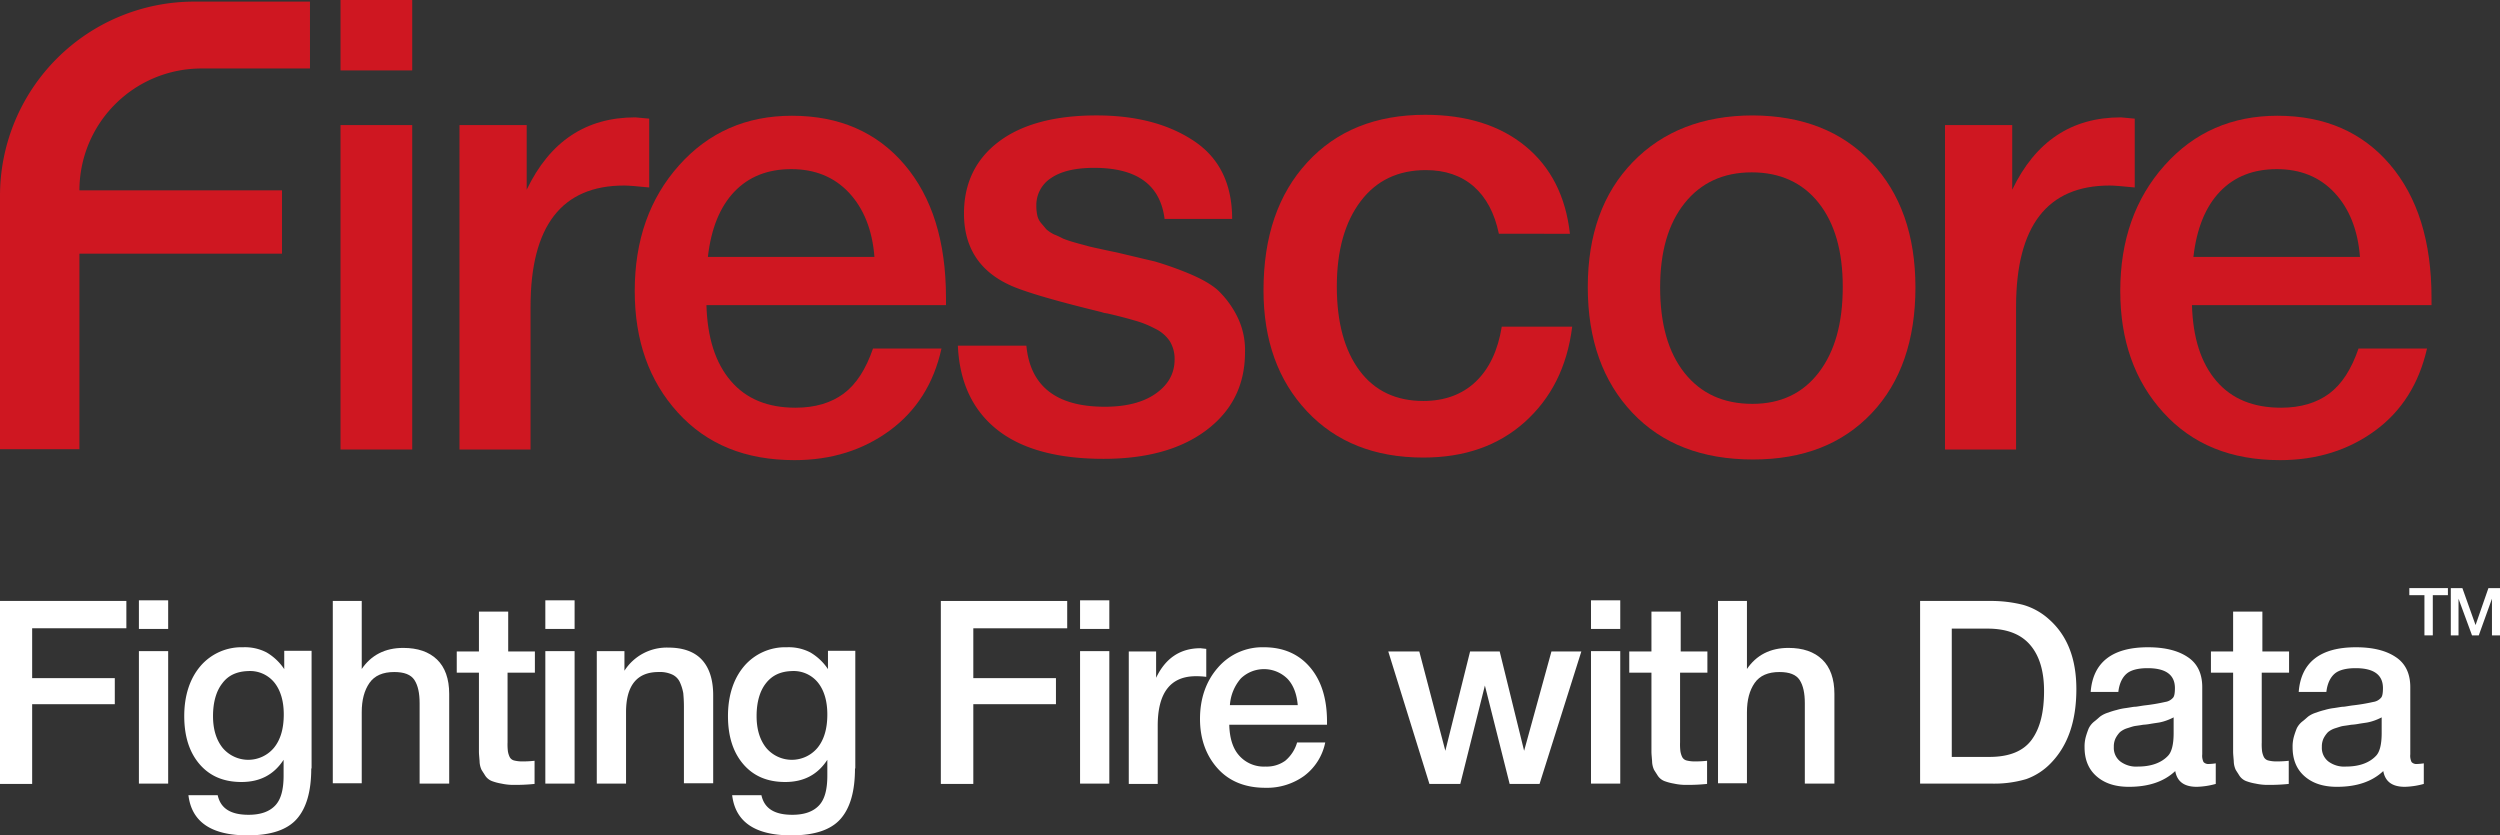 <svg id="Layer_1" data-name="Layer 1" xmlns="http://www.w3.org/2000/svg" viewBox="0 0 777.5 259.8"><rect x="0" y="0" width="777.5" height="259.8" fill="#333333" stroke="none"/><defs><style>.cls-1{fill:#cf1721;}.cls-2{fill:#fff;}</style></defs><path class="cls-1" d="M181.25,128.2h-33.8a37.94,37.94,0,0,0-37.9,37.9h63v19.7h-63v60.8H84.85V167.8a60.41,60.41,0,0,1,60.4-60.4h36Z" transform="translate(-84.85 -106.9)"/><path class="cls-1" d="M213.05,128.8h-22.3V106.9h22.3Zm0,117.9h-22.3V145.8h22.3Z" transform="translate(-84.85 -106.9)"/><path class="cls-1" d="M286.75,165.2q-5.85-.6-7.8-.6-29.1,0-29.1,37.7v44.4h-22.1V145.8h20.9v20.1c7.2-15,18.4-22.5,33.8-22.5l4.3.4v21.4Z" transform="translate(-84.85 -106.9)"/><path class="cls-1" d="M361.55,240.8c-8.3,6.1-18.2,9.2-29.6,9.2-15.3,0-27.3-4.9-36.3-14.8s-13.4-22.5-13.4-37.8c0-15.8,4.6-28.8,13.8-39.1s20.9-15.4,35.1-15.4c14.7,0,26.4,5.1,35,15.2s12.9,23.9,12.9,41.4v2.3h-74.5c.3,10.2,2.8,18,7.6,23.6s11.5,8.3,20.1,8.3c6.1,0,11.1-1.5,15-4.4s6.9-7.6,9.1-14h21.3C375.25,226.2,369.85,234.7,361.55,240.8Zm-12.7-74c-4.6-4.9-10.6-7.3-17.9-7.3s-13.2,2.3-17.7,7S306,178,305,186.8h51.8C356.15,178.4,353.45,171.7,348.85,166.8Z" transform="translate(-84.85 -106.9)"/><path class="cls-1" d="M447.05,175.1c-1.3-10.7-8.6-16-21.9-16-5.7,0-10.2,1-13.3,3.1a10,10,0,0,0-4.7,8.6,14.16,14.16,0,0,0,.3,3.1,5.45,5.45,0,0,0,1.2,2.4c.6.7,1.1,1.3,1.6,1.9a10.93,10.93,0,0,0,2.4,1.6,26.14,26.14,0,0,1,2.8,1.3,36.46,36.46,0,0,0,3.6,1.2c1.7.5,3,.8,4,1.1s2.6.6,4.8,1.1,3.9.8,5.1,1.1c5.1,1.2,8.8,2.1,11,2.6a105.68,105.68,0,0,1,10,3.5c4.4,1.8,7.6,3.6,9.7,5.5a29.31,29.31,0,0,1,5.8,7.8,23.39,23.39,0,0,1,2.6,11.4c0,10.2-4,18.2-11.9,24.2s-18.6,9-32.1,9c-14.3,0-25.4-3-33-9s-11.8-14.7-12.3-26.2h21.3c1.2,12.6,9.3,19,24.4,19,6.5,0,11.8-1.3,15.7-4s6-6.2,6-10.7a10.53,10.53,0,0,0-1.5-5.7,11.45,11.45,0,0,0-4.8-4,30.18,30.18,0,0,0-6.4-2.5q-3-.9-8.1-2.1l-1.2-.2c-.3-.1-.6-.2-1-.3l-1.2-.3c-14.3-3.5-23.5-6.3-27.4-8.2-9.3-4.4-13.9-11.8-13.9-22.1,0-9.5,3.7-17,10.9-22.4s17.4-8.1,30.3-8.1c12.4,0,22.5,2.7,30.4,8s11.8,13.4,11.8,24.2h-21Z" transform="translate(-84.85 -106.9)"/><path class="cls-1" d="M559,238.2c-8.3,7.4-18.8,11-31.5,11-15.1,0-27.2-4.8-36.2-14.4s-13.5-22.1-13.5-37.6c0-16.7,4.5-29.9,13.6-39.8s21.3-14.8,36.7-14.8c12.9,0,23.3,3.3,31.2,9.8s12.5,15.6,13.8,27.2H551q-2-9.6-7.8-14.7c-3.9-3.4-8.9-5.1-14.9-5.1-8.6,0-15.4,3.2-20.3,9.7s-7.4,15.3-7.4,26.5,2.4,19.9,7.1,26.2,11.4,9.4,19.8,9.4c6.6,0,12.1-2,16.3-6s6.9-9.7,8.1-17.1h21.9C572.25,221,567.25,230.8,559,238.2Z" transform="translate(-84.85 -106.9)"/><path class="cls-1" d="M666.85,157.4c9.1,9.6,13.7,22.6,13.7,38.9s-4.5,29.5-13.6,39.1-21.3,14.4-36.9,14.4c-15.8,0-28.3-4.8-37.5-14.5s-13.9-22.7-13.9-39.1,4.7-29.3,14-38.9,21.8-14.5,37.4-14.5C645.45,142.9,657.75,147.7,666.85,157.4Zm-58.1,12.7c-5.1,6.4-7.6,15.1-7.6,26.2,0,11.3,2.5,20.2,7.6,26.6s12.1,9.6,21.1,9.6c8.7,0,15.6-3.2,20.6-9.7s7.5-15.3,7.5-26.7q0-16.65-7.5-26.1c-5-6.3-12-9.5-20.8-9.5S613.85,163.7,608.75,170.1Z" transform="translate(-84.85 -106.9)"/><path class="cls-1" d="M748.75,165.2q-5.85-.6-7.8-.6-29.1,0-29.1,37.7v44.4h-22.1V145.8h20.9v20.1c7.2-15,18.4-22.5,33.8-22.5l4.3.4v21.4Z" transform="translate(-84.85 -106.9)"/><path class="cls-1" d="M823.55,240.8c-8.3,6.1-18.2,9.2-29.6,9.2-15.3,0-27.3-4.9-36.3-14.8s-13.4-22.5-13.4-37.8c0-15.8,4.6-28.8,13.8-39.1s20.9-15.4,35.1-15.4c14.7,0,26.4,5.1,35,15.2s12.9,23.9,12.9,41.4v2.3h-74.5c.3,10.2,2.8,18,7.6,23.6s11.5,8.3,20.1,8.3c6.1,0,11.1-1.5,15-4.4s6.9-7.6,9.1-14h21.3C837.15,226.2,831.85,234.7,823.55,240.8Zm-12.7-74c-4.6-4.9-10.6-7.3-17.9-7.3s-13.2,2.3-17.7,7S768,178,767,186.8h51.8C818.15,178.4,815.45,171.7,810.85,166.8Z" transform="translate(-84.85 -106.9)"/><path class="cls-2" d="M124.15,302.3H94.85v15.5h25.7v8.1H94.85v24.8h-10V293.8h39.3Z" transform="translate(-84.85 -106.9)"/><path class="cls-2" d="M137.15,302.5h-9.1v-8.9h9.1Zm0,48.1h-9.1V309.4h9.1Z" transform="translate(-84.85 -106.9)"/><path class="cls-2" d="M181.65,345.9c0,7.1-1.5,12.3-4.5,15.7s-8.1,5.1-15.3,5.1c-11.3,0-17.4-4.2-18.4-12.5h9.1c.9,4.1,4,6.1,9.6,6.1,3.8,0,6.5-1,8.3-2.9s2.6-5,2.6-9.3v-4.9c-3,4.6-7.3,6.9-13.1,6.9-5.5,0-9.8-1.8-13-5.5s-4.8-8.7-4.8-15,1.7-11.6,5-15.5a16.8,16.8,0,0,1,13.3-5.9,14.61,14.61,0,0,1,7.3,1.6,16.74,16.74,0,0,1,5.5,5.2v-5.7h8.5v36.6ZM154,319.4c-1.9,2.4-2.9,5.9-2.9,10.2q0,6.15,3,9.9a10.41,10.41,0,0,0,16-.1c2-2.5,3-5.9,3-10.3,0-4.2-1-7.5-2.9-9.9a9.73,9.73,0,0,0-8.1-3.6C158.55,315.7,155.85,316.9,154,319.4Z" transform="translate(-84.85 -106.9)"/><path class="cls-2" d="M197.25,315.1c3-4.5,7.4-6.7,13-6.7q6.75,0,10.5,3.6c2.5,2.4,3.8,6,3.8,10.7v27.9h-9.2v-25c0-3.1-.5-5.5-1.6-7.2s-3.2-2.5-6.3-2.5c-3.5,0-6.1,1.1-7.7,3.4s-2.4,5.3-2.4,9.1v22.1h-9V293.8h9v21.3Z" transform="translate(-84.85 -106.9)"/><path class="cls-2" d="M251,316.1h-8.3v21.7a17.89,17.89,0,0,0,.1,2.7,6.4,6.4,0,0,0,.5,1.7,2.11,2.11,0,0,0,1.4,1.2,10.36,10.36,0,0,0,2.8.3,32.08,32.08,0,0,0,3.6-.2v7.2a56.58,56.58,0,0,1-6.1.3,17.62,17.62,0,0,1-4.2-.4,16,16,0,0,1-3-.8,4.47,4.47,0,0,1-2-1.6c-.5-.8-.9-1.4-1.2-1.9a6.71,6.71,0,0,1-.6-2.7c-.1-1.3-.2-2.2-.2-2.9V316.1h-6.9v-6.6h6.9V297.1h9.1v12.4h8.3v6.6Z" transform="translate(-84.85 -106.9)"/><path class="cls-2" d="M263.55,302.5h-9.1v-8.9h9.1Zm0,48.1h-9.1V309.4h9.1Z" transform="translate(-84.85 -106.9)"/><path class="cls-2" d="M279.05,315.5a15.6,15.6,0,0,1,13.6-7.2c4.7,0,8.2,1.3,10.5,3.8s3.5,6.2,3.5,11v27.4h-9.1V326.6c0-1.6-.1-3-.2-4.1a13.85,13.85,0,0,0-1-3.3,4.88,4.88,0,0,0-2.4-2.5,9.19,9.19,0,0,0-4.3-.8c-6.7,0-10.1,4.2-10.1,12.5v22.2h-9.1V309.4h8.6Z" transform="translate(-84.85 -106.9)"/><path class="cls-2" d="M350.75,345.9c0,7.1-1.5,12.3-4.5,15.7s-8.1,5.1-15.3,5.1c-11.3,0-17.4-4.2-18.4-12.5h9.1c.9,4.1,4,6.1,9.6,6.1,3.8,0,6.5-1,8.3-2.9s2.6-5,2.6-9.3v-4.9c-3,4.6-7.3,6.9-13.1,6.9-5.5,0-9.8-1.8-13-5.5s-4.8-8.7-4.8-15,1.7-11.6,5-15.5a16.8,16.8,0,0,1,13.3-5.9,14.61,14.61,0,0,1,7.3,1.6,16.74,16.74,0,0,1,5.5,5.2v-5.7h8.5v36.6Zm-27.7-26.5c-1.9,2.4-2.9,5.9-2.9,10.2q0,6.15,3,9.9a10.41,10.41,0,0,0,16-.1c2-2.5,3-5.9,3-10.3,0-4.2-1-7.5-2.9-9.9a9.73,9.73,0,0,0-8.1-3.6C327.65,315.7,325,316.9,323.05,319.4Z" transform="translate(-84.85 -106.9)"/><path class="cls-2" d="M416.85,302.3h-29.3v15.5h25.7v8.1h-25.7v24.8h-10.1V293.8h39.3v8.5Z" transform="translate(-84.85 -106.9)"/><path class="cls-2" d="M429.85,302.5h-9.1v-8.9h9.1Zm0,48.1h-9.1V309.4h9.1Z" transform="translate(-84.85 -106.9)"/><path class="cls-2" d="M460,317.4a24.42,24.42,0,0,0-3.2-.2c-7.9,0-11.9,5.1-11.9,15.4v18.1h-9V309.5h8.5v8.2c2.9-6.1,7.5-9.2,13.8-9.2l1.8.2v8.7Z" transform="translate(-84.85 -106.9)"/><path class="cls-2" d="M490.45,348.2a19.76,19.76,0,0,1-12.1,3.7c-6.2,0-11.2-2-14.8-6s-5.5-9.2-5.5-15.4c0-6.4,1.9-11.8,5.6-16a18.23,18.23,0,0,1,14.3-6.3c6,0,10.8,2.1,14.3,6.2s5.3,9.7,5.3,16.9v1h-30.4c.1,4.1,1.1,7.4,3.1,9.6a10.22,10.22,0,0,0,8.2,3.4,9.82,9.82,0,0,0,6.1-1.8,11.58,11.58,0,0,0,3.7-5.7H497A17.21,17.21,0,0,1,490.45,348.2Zm-5.2-30.2a10.38,10.38,0,0,0-14.5-.1,14.09,14.09,0,0,0-3.4,8.3h21.1C488.15,322.8,487.15,320,485.25,318Z" transform="translate(-84.85 -106.9)"/><path class="cls-2" d="M526.25,309.5l8.1,30.9,7.7-30.9h9.2l7.6,30.9,8.5-30.9h9.3l-13,41.2h-9.3l-7.7-30.6L539,350.7h-9.6l-12.8-41.2Z" transform="translate(-84.85 -106.9)"/><path class="cls-2" d="M588.75,302.5h-9.1v-8.9h9.1Zm0,48.1h-9.1V309.4h9.1Z" transform="translate(-84.85 -106.9)"/><path class="cls-2" d="M615.65,316.1h-8.3v21.7a17.89,17.89,0,0,0,.1,2.7,6.4,6.4,0,0,0,.5,1.7,2.11,2.11,0,0,0,1.4,1.2,10.36,10.36,0,0,0,2.8.3,32.08,32.08,0,0,0,3.6-.2v7.2a56.58,56.58,0,0,1-6.1.3,17.62,17.62,0,0,1-4.2-.4,16,16,0,0,1-3-.8,4.47,4.47,0,0,1-2-1.6c-.5-.8-.9-1.4-1.2-1.9a6.71,6.71,0,0,1-.6-2.7c-.1-1.3-.2-2.2-.2-2.9V316.1h-6.9v-6.6h6.9V297.1h9.1v12.4h8.3v6.6Z" transform="translate(-84.85 -106.9)"/><path class="cls-2" d="M628.05,315.1c3-4.5,7.4-6.7,13-6.7q6.75,0,10.5,3.6c2.5,2.4,3.8,6,3.8,10.7v27.9h-9.2v-25c0-3.1-.5-5.5-1.6-7.2s-3.2-2.5-6.3-2.5c-3.5,0-6.1,1.1-7.7,3.4s-2.4,5.3-2.4,9.1v22.1h-9V293.8h9v21.3Z" transform="translate(-84.85 -106.9)"/><path class="cls-2" d="M703.55,293.8A40.72,40.72,0,0,1,714,295a20.37,20.37,0,0,1,8.2,4.6q8.4,7.5,8.4,21.6c0,10.1-2.7,17.7-8,23.1a19.8,19.8,0,0,1-7.6,4.9,34.93,34.93,0,0,1-10.8,1.4H682V293.8Zm-11.7,48.5h11.7q9.3,0,13.2-5.4c2.6-3.6,3.8-8.6,3.8-15.1,0-6.1-1.4-10.9-4.3-14.3s-7.3-5.1-13.3-5.1h-11.1v39.9Z" transform="translate(-84.85 -106.9)"/><path class="cls-2" d="M752.85,308.2q7.8,0,12.3,3c3.1,2,4.6,5.2,4.6,9.4v20.9a4.47,4.47,0,0,0,.4,2.4,2.06,2.06,0,0,0,1.7.6,18.32,18.32,0,0,0,2.1-.2v6.4a24.21,24.21,0,0,1-5.9.9c-3.9,0-6.1-1.6-6.7-4.9-3.5,3.3-8.3,4.9-14.4,4.9-4.3,0-7.6-1.1-10.1-3.3s-3.7-5.2-3.7-9a11.49,11.49,0,0,1,.4-3.3,25.58,25.58,0,0,1,.9-2.6,6.29,6.29,0,0,1,1.7-2.1c.8-.6,1.4-1.2,1.9-1.6a8.28,8.28,0,0,1,2.5-1.2,21.64,21.64,0,0,1,2.6-.8,17.36,17.36,0,0,1,2.9-.6c1.4-.2,2.3-.4,2.8-.4s1.4-.2,2.8-.4a57.25,57.25,0,0,0,6.6-1.1,3.89,3.89,0,0,0,2.4-1.3q.6-.6.6-3c0-4.1-2.8-6.2-8.5-6.2-3,0-5.2.6-6.5,1.7s-2.3,3-2.6,5.7h-8.6C735.75,312.9,741.75,308.2,752.85,308.2Zm5.7,22.8a15,15,0,0,1-2.2.6c-.6.1-1.4.2-2.6.4a18.41,18.41,0,0,1-2.4.3c-1.1.2-2,.3-2.6.4s-1.4.4-2.4.7a6.6,6.6,0,0,0-2.2,1.2,8.32,8.32,0,0,0-1.3,1.8,5.81,5.81,0,0,0-.6,2.8,5.35,5.35,0,0,0,2,4.5,8.2,8.2,0,0,0,5.5,1.6c4,0,7.2-1.1,9.3-3.3,1.2-1.2,1.8-3.6,1.8-7.1V330A17.43,17.43,0,0,1,758.55,331Z" transform="translate(-84.85 -106.9)"/><path class="cls-2" d="M796.55,316.1h-8.3v21.7a17.89,17.89,0,0,0,.1,2.7,6.4,6.4,0,0,0,.5,1.7,2.11,2.11,0,0,0,1.4,1.2,10.36,10.36,0,0,0,2.8.3,32.08,32.08,0,0,0,3.6-.2v7.2a56.58,56.58,0,0,1-6.1.3,17.62,17.62,0,0,1-4.2-.4,16,16,0,0,1-3-.8,4.47,4.47,0,0,1-2-1.6c-.5-.8-.9-1.4-1.2-1.9a6.71,6.71,0,0,1-.6-2.7c-.1-1.3-.2-2.2-.2-2.9V316.1h-6.9v-6.6h6.9V297.1h9.1v12.4h8.3v6.6Z" transform="translate(-84.85 -106.9)"/><path class="cls-2" d="M817.55,308.2q7.8,0,12.3,3c3.1,2,4.6,5.2,4.6,9.4v20.9a4.47,4.47,0,0,0,.4,2.4,2.06,2.06,0,0,0,1.7.6,18.32,18.32,0,0,0,2.1-.2v6.4a24.21,24.21,0,0,1-5.9.9c-3.9,0-6.1-1.6-6.7-4.9-3.5,3.3-8.3,4.9-14.4,4.9-4.3,0-7.6-1.1-10.1-3.3s-3.7-5.2-3.7-9a11.49,11.49,0,0,1,.4-3.3,25.58,25.58,0,0,1,.9-2.6,6.29,6.29,0,0,1,1.7-2.1c.8-.6,1.4-1.2,1.9-1.6a8.28,8.28,0,0,1,2.5-1.2,21.64,21.64,0,0,1,2.6-.8,17.36,17.36,0,0,1,2.9-.6c1.4-.2,2.3-.4,2.8-.4s1.4-.2,2.8-.4a57.25,57.25,0,0,0,6.6-1.1,3.89,3.89,0,0,0,2.4-1.3q.6-.6.6-3c0-4.1-2.8-6.2-8.5-6.2-3,0-5.2.6-6.5,1.7s-2.3,3-2.6,5.7h-8.6C800.45,312.9,806.45,308.2,817.55,308.2Zm5.7,22.8a15,15,0,0,1-2.2.6c-.6.1-1.4.2-2.6.4a18.41,18.41,0,0,1-2.4.3c-1.1.2-2,.3-2.6.4s-1.4.4-2.4.7a6.6,6.6,0,0,0-2.2,1.2,8.32,8.32,0,0,0-1.3,1.8,5.81,5.81,0,0,0-.6,2.8,5.35,5.35,0,0,0,2,4.5,8.2,8.2,0,0,0,5.5,1.6c4,0,7.2-1.1,9.3-3.3,1.2-1.2,1.8-3.6,1.8-7.1V330A17.43,17.43,0,0,1,823.25,331Z" transform="translate(-84.85 -106.9)"/><path class="cls-2" d="M846.15,292h-4.7v12.5h-2.6V292h-4.7v-2.2h12Z" transform="translate(-84.85 -106.9)"/><path class="cls-2" d="M862.35,304.5h-2.5V293.1l-4.1,11.4h-2.1l-4.2-11.4v11.4h-2.4V289.8h3.6l4.1,11.5,4-11.5h3.6v14.7Z" transform="translate(-84.85 -106.9)"/></svg>